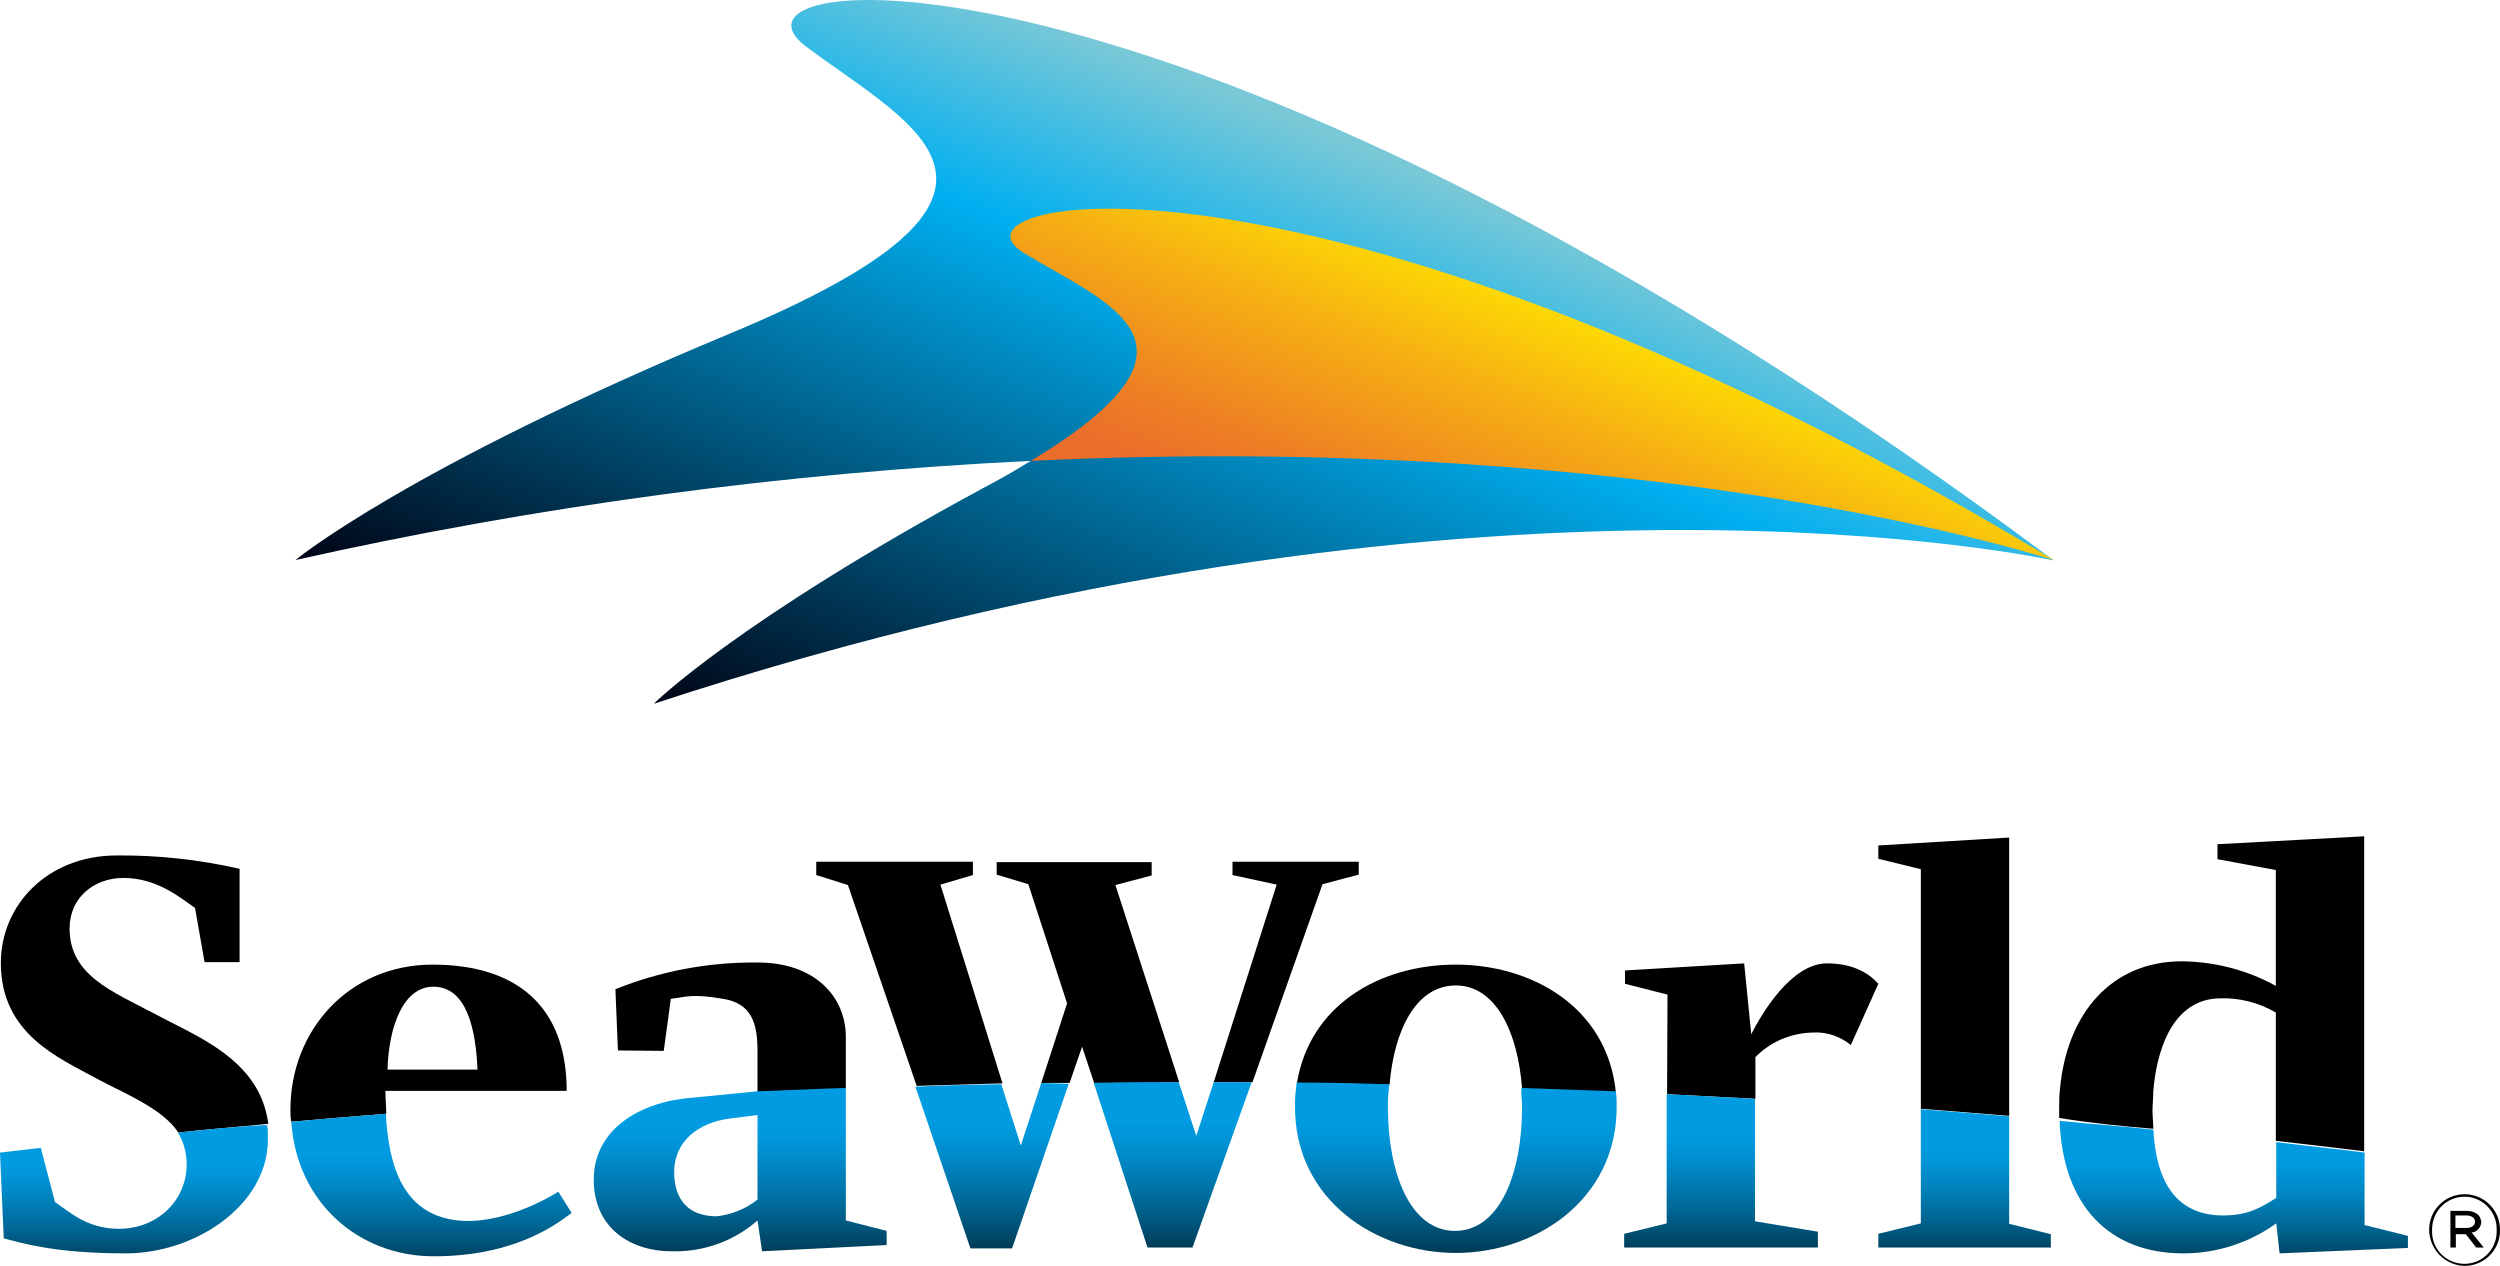 <svg xmlns="http://www.w3.org/2000/svg" xmlns:xlink="http://www.w3.org/1999/xlink" version="1.1" id="layer" x="0px" y="0px" style="enable-background:new 0 0 652 652;" xml:space="preserve" viewBox="20.5 177.19 600 303.81">
<style type="text/css">
	.st0{fill:url(#SVGID_1_);}
	.st1{fill:url(#SVGID_2_);}
	.st2{fill:url(#SVGID_3_);}
	.st3{fill:url(#SVGID_4_);}
	.st4{fill:url(#SVGID_5_);}
	.st5{fill:url(#SVGID_6_);}
	.st6{fill:url(#SVGID_7_);}
	.st7{fill:url(#SVGID_8_);}
	.st8{fill:url(#SVGID_9_);}
	.st9{fill:url(#SVGID_10_);}
	.st10{fill:url(#SVGID_11_);}
</style>
<linearGradient id="SVGID_1_" gradientUnits="userSpaceOnUse" x1="834.289" y1="-520.605" x2="834.289" y2="-880.541" gradientTransform="matrix(0.49 0.2 0.2 -0.49 38.532 -210.144)">
	<stop offset="0" style="stop-color:#78C8D7"/>
	<stop offset="0.25" style="stop-color:#00AFF0"/>
	<stop offset="1" style="stop-color:#00000F"/>
</linearGradient>
<path class="st0" d="M513.4,311.7C306.3,157,187.9,168.9,214,188.4s62.4,35.2-18.2,68.8c-77.7,32.3-104.4,54.4-104.4,54.4  c58-13,117.1-20.9,176.5-23.8c-3.4,2.1-7,4.2-11.2,6.4c-59.6,32.2-79.3,51.9-79.3,51.9C375.9,280.7,513.4,311.8,513.4,311.7  L513.4,311.7z"/>
<linearGradient id="SVGID_2_" gradientUnits="userSpaceOnUse" x1="1431.28" y1="-1157.248" x2="1431.28" y2="-1397.062" gradientTransform="matrix(0.306 0.123 0.123 -0.306 102.781 -284.824)">
	<stop offset="0" style="stop-color:#FFE600"/>
	<stop offset="0.4" style="stop-color:#F6AF13"/>
	<stop offset="0.8" style="stop-color:#EE7F24"/>
	<stop offset="1" style="stop-color:#EB6D2B"/>
</linearGradient>
<path class="st1" d="M266.2,237.9c20.6,12.5,48.2,21.8,1.7,49.9c150.9-7.2,243.6,23.3,245.5,23.8  C337.3,205.4,244.1,224.4,266.2,237.9z"/>
<path d="M43.6,436c2.1,1.1,4,2.1,5.9,3c6.4,3.2,11.2,6.1,13.8,10c6.8-0.8,14-1.3,21.6-2.1c-0.4-2.8-1.2-5.5-2.5-7.9  c-5.1-9.5-16-13.8-24.6-18.4c-10.4-5.5-20.6-9.3-20.6-20.6c0-7.4,5.9-12.1,12.9-12.1c8.1,0,13.6,4.7,17.2,7.2l2.3,13H78v-22.4  c-9.7-2.2-19.6-3.3-29.5-3.2c-16.6,0-27.8,11.9-27.8,25.8C20.7,425.4,34.7,431.1,43.6,436z"/>
<linearGradient id="SVGID_3_" gradientUnits="userSpaceOnUse" x1="-370.232" y1="-2301.868" x2="-370.232" y2="-2418.718" gradientTransform="matrix(0.3 0 0 -0.3 163.73 -234.353)">
	<stop offset="0" style="stop-color:#009BE1"/>
	<stop offset="9.000000e-002" style="stop-color:#0095D8"/>
	<stop offset="0.24" style="stop-color:#0084C0"/>
	<stop offset="0.44" style="stop-color:#006998"/>
	<stop offset="0.66" style="stop-color:#004361"/>
	<stop offset="0.91" style="stop-color:#00131B"/>
	<stop offset="1" style="stop-color:#000000"/>
</linearGradient>
<path class="st2" d="M63.2,449c1.4,2.3,2.1,4.9,2.1,7.6c0,8.7-7,15.5-16.3,15.5c-7.9,0-12.3-4.5-15.3-6.4l-3.4-13H30l-9.3,1.1h-0.2  l0.9,20.6c4.3,1.1,12.1,3.6,29.3,3.6c16.5,0,34.1-11.4,34.1-27.4c0-1.1,0-2.3-0.2-3.4C77.2,447.5,70.1,448.3,63.2,449z"/>
<path d="M113.2,444.5c0-1.7-0.2-3.6-0.2-5.5h43.5c0-20.4-12.1-30.3-32.2-30.3s-34.1,15.8-34.1,34.8c0,1,0,1.9,0.2,2.9  C97.7,445.8,105.2,445.1,113.2,444.5z M124.5,414c8.1,0,10.2,10.4,10.6,19.9h-21.6C113.8,423.5,117.3,414,124.5,414L124.5,414z"/>
<linearGradient id="SVGID_4_" gradientUnits="userSpaceOnUse" x1="-131.873" y1="-2293.72" x2="-131.873" y2="-2421.209" gradientTransform="matrix(0.3 0 0 -0.3 163.73 -234.353)">
	<stop offset="0" style="stop-color:#009BE1"/>
	<stop offset="9.000000e-002" style="stop-color:#0095D8"/>
	<stop offset="0.24" style="stop-color:#0084C0"/>
	<stop offset="0.44" style="stop-color:#006998"/>
	<stop offset="0.66" style="stop-color:#004361"/>
	<stop offset="0.91" style="stop-color:#00131B"/>
	<stop offset="1" style="stop-color:#000000"/>
</linearGradient>
<path class="st3" d="M129.6,470c-11.9-1.7-15.8-12.1-16.5-25.5c-7.9,0.6-15.5,1.3-22.7,1.9c1.3,19.3,16.1,32.3,34.2,32.3  c19.1,0,29.1-7.4,33.1-10.4l-3.2-5.1C151.8,464.9,140.2,471.5,129.6,470z"/>
<path d="M179.8,429.4l1.7-12.5c3.8-0.4,4.7-1.3,12.5,0c6.8,1.1,8.3,5.7,8.3,12.5v9.9l0,0c7-0.4,14-0.6,21.2-0.8V426  c0-9.5-7.4-18-21.6-17.8c-11.5-0.1-23,2.1-33.7,6.4l0.6,14.7L179.8,429.4z"/>
<linearGradient id="SVGID_5_" gradientUnits="userSpaceOnUse" x1="114.643" y1="-2272.698" x2="114.643" y2="-2417.959" gradientTransform="matrix(0.3 0 0 -0.3 163.73 -234.353)">
	<stop offset="0" style="stop-color:#009BE1"/>
	<stop offset="9.000000e-002" style="stop-color:#0095D8"/>
	<stop offset="0.24" style="stop-color:#0084C0"/>
	<stop offset="0.44" style="stop-color:#006998"/>
	<stop offset="0.66" style="stop-color:#004361"/>
	<stop offset="0.91" style="stop-color:#00131B"/>
	<stop offset="1" style="stop-color:#000000"/>
</linearGradient>
<path class="st4" d="M223.5,438.3c-7.2,0.2-14.2,0.6-21.2,0.8l-15.3,1.5c-12.9,0.9-24,7.6-24,19.7c0,11.7,8.9,17.2,18.7,17.2  c7.6,0.2,14.9-2.4,20.6-7.4l1.1,7.4l29.9-1.5v-3.4l-9.8-2.5V438.3z M202.3,465.1c-2.8,2.2-6.2,3.6-9.8,4c-6.6,0-10.2-3.8-10.2-10.6  c0-7.2,5.5-11.9,13.6-12.9l6.4-0.8V465.1z"/>
<path d="M311.8,436.9h9.3l16.8-47.5l0,0l8.7-2.3V384h-30.3v3.2l10.6,2.3L311.8,436.9z"/>
<path d="M276.6,418l-6.2,19.1h6.8l3-8.7l2.9,8.7c6.8,0,13.4,0,20.4-0.2l-15.3-47.3l8.7-2.3v-3.2h-37.2v3l7.6,2.3L276.6,418z"/>
<path d="M224,389.6l16.5,48.2l20.6-0.6l-14.9-47.7l7.8-2.3v-3.2h-37.6v3.2L224,389.6L224,389.6z"/>
<linearGradient id="SVGID_6_" gradientUnits="userSpaceOnUse" x1="316.075" y1="-2268.603" x2="316.075" y2="-2414.436" gradientTransform="matrix(0.3 0 0 -0.3 163.73 -234.353)">
	<stop offset="0" style="stop-color:#009BE1"/>
	<stop offset="9.000000e-002" style="stop-color:#0095D8"/>
	<stop offset="0.24" style="stop-color:#0084C0"/>
	<stop offset="0.44" style="stop-color:#006998"/>
	<stop offset="0.66" style="stop-color:#004361"/>
	<stop offset="0.91" style="stop-color:#00131B"/>
	<stop offset="1" style="stop-color:#000000"/>
</linearGradient>
<path class="st5" d="M270.4,437.1l-4.9,15l-4.7-14.7c-7,0.2-13.8,0.2-20.6,0.6l13.2,38.8h10l13.6-39.5L270.4,437.1z"/>
<linearGradient id="SVGID_7_" gradientUnits="userSpaceOnUse" x1="460.753" y1="-2268.087" x2="460.753" y2="-2414.436" gradientTransform="matrix(0.3 0 0 -0.3 163.73 -234.353)">
	<stop offset="0" style="stop-color:#009BE1"/>
	<stop offset="9.000000e-002" style="stop-color:#0095D8"/>
	<stop offset="0.24" style="stop-color:#0084C0"/>
	<stop offset="0.44" style="stop-color:#006998"/>
	<stop offset="0.66" style="stop-color:#004361"/>
	<stop offset="0.91" style="stop-color:#00131B"/>
	<stop offset="1" style="stop-color:#000000"/>
</linearGradient>
<path class="st6" d="M311.8,436.9l-4.2,12.9l-4.2-12.9c-6.8,0-13.6,0-20.4,0.2l12.9,39.5h10.8l14.2-39.7H311.8z"/>
<path d="M354,437.5c1.1-13.2,6.4-23.8,15.9-23.8c9.5,0,14.9,11,15.9,24.8c7.6,0.2,15.1,0.6,22.5,0.9v-0.1  c-2.1-20.6-20.4-30.6-38.4-30.6c-18,0-35.2,9.5-38.2,28.8C339,437.1,346.6,437.3,354,437.5z"/>
<linearGradient id="SVGID_8_" gradientUnits="userSpaceOnUse" x1="687.101" y1="-2268.589" x2="687.101" y2="-2418.918" gradientTransform="matrix(0.3 0 0 -0.3 163.73 -234.353)">
	<stop offset="0" style="stop-color:#009BE1"/>
	<stop offset="9.000000e-002" style="stop-color:#0095D8"/>
	<stop offset="0.24" style="stop-color:#0084C0"/>
	<stop offset="0.44" style="stop-color:#006998"/>
	<stop offset="0.66" style="stop-color:#004361"/>
	<stop offset="0.91" style="stop-color:#00131B"/>
	<stop offset="1" style="stop-color:#000000"/>
</linearGradient>
<path class="st7" d="M385.6,438.3v0.6c0,1.3,0.2,2.6,0.2,4c0,15.8-5.3,29.7-16.1,29.7c-10.8,0-16.1-14-16.1-29.7c0-1.3,0-2.7,0.2-4  c0-0.5,0-1,0.2-1.5c-7.4-0.2-14.7-0.4-22.3-0.4c0,0.6-0.2,1.3-0.2,1.9c-0.2,1.3-0.2,2.6-0.2,4c0,22.3,19.5,35,38.6,35  c19.1,0,38.6-12.7,38.6-35c0-1.3,0-2.5-0.2-3.8C400.7,438.8,393.3,438.6,385.6,438.3z"/>
<path d="M420.6,439.8l21.2,1.1v-10c3.6-3.7,8.6-5.8,13.8-5.9c3.3-0.2,6.5,0.9,9.1,3l6.6-14.7c-1.7-1.9-5.3-4.9-12.3-4.9  c-8.7,0-15.8,12.3-18.2,17l-1.7-17l-28.6,1.7v3.2l10.2,2.6L420.6,439.8L420.6,439.8z"/>
<linearGradient id="SVGID_9_" gradientUnits="userSpaceOnUse" x1="899.631" y1="-2277.753" x2="899.631" y2="-2413.577" gradientTransform="matrix(0.3 0 0 -0.3 163.73 -234.353)">
	<stop offset="0" style="stop-color:#009BE1"/>
	<stop offset="9.000000e-002" style="stop-color:#0095D8"/>
	<stop offset="0.24" style="stop-color:#0084C0"/>
	<stop offset="0.44" style="stop-color:#006998"/>
	<stop offset="0.66" style="stop-color:#004361"/>
	<stop offset="0.91" style="stop-color:#00131B"/>
	<stop offset="1" style="stop-color:#000000"/>
</linearGradient>
<path class="st8" d="M441.7,440.9l-21.2-1.1v31l-10.2,2.5v3.3h46.5v-3.8l-15.1-2.5L441.7,440.9z"/>
<path d="M481.5,443.3c7.4,0.6,14.3,1.1,21.2,1.7v-66.8l-31.4,1.9v3.2l10.2,2.5L481.5,443.3z"/>
<linearGradient id="SVGID_10_" gradientUnits="userSpaceOnUse" x1="1094.189" y1="-2290.126" x2="1094.189" y2="-2413.577" gradientTransform="matrix(0.3 0 0 -0.3 163.73 -234.353)">
	<stop offset="0" style="stop-color:#009BE1"/>
	<stop offset="9.000000e-002" style="stop-color:#0095D8"/>
	<stop offset="0.24" style="stop-color:#0084C0"/>
	<stop offset="0.44" style="stop-color:#006998"/>
	<stop offset="0.66" style="stop-color:#004361"/>
	<stop offset="0.91" style="stop-color:#00131B"/>
	<stop offset="1" style="stop-color:#000000"/>
</linearGradient>
<path class="st9" d="M502.7,445.1c-6.8-0.6-13.8-1.1-21.2-1.7v27.4l-10.2,2.5v3.3h41.4v-3.2l-10-2.5L502.7,445.1z"/>
<path d="M537.3,448.1c0-1.3-0.2-2.9-0.2-4.3c0-1.4,0.2-3.2,0.2-4.9c1.1-12.5,6.1-21.9,15.8-22.1c4.8-0.2,9.5,1,13.6,3.4V451  c7.9,0.9,14.9,1.7,21.2,2.5v-75.6l-35.2,1.9v3.6l14,2.6v27.8c-6.9-3.8-14.6-5.8-22.5-5.9c-16.8,0-27.6,12.3-29.3,30.6  c-0.2,1.7-0.2,3.4-0.2,5.1v1.9C522.7,446.8,530.1,447.5,537.3,448.1z"/>
<linearGradient id="SVGID_11_" gradientUnits="userSpaceOnUse" x1="1309.464" y1="-2299.133" x2="1309.464" y2="-2418.46" gradientTransform="matrix(0.3 0 0 -0.3 163.73 -234.353)">
	<stop offset="0" style="stop-color:#009BE1"/>
	<stop offset="9.000000e-002" style="stop-color:#0095D8"/>
	<stop offset="0.24" style="stop-color:#0084C0"/>
	<stop offset="0.44" style="stop-color:#006998"/>
	<stop offset="0.66" style="stop-color:#004361"/>
	<stop offset="0.91" style="stop-color:#00131B"/>
	<stop offset="1" style="stop-color:#000000"/>
</linearGradient>
<path class="st10" d="M588,453.8c-6.2-0.8-13.2-1.5-21.2-2.5v13.4c-2.9,1.7-6.1,4.2-12.7,4.2c-11,0-16.1-7.6-16.8-20.6  c-7.2-0.8-14.6-1.3-22.5-2.1c0.8,20.6,12.1,31.8,29.7,31.8c8,0,15.8-2.5,22.3-7.2l0.8,7.2l30.8-1.3v-2.9l-10.4-2.6L588,453.8  L588,453.8z"/>
<path d="M603.5,472.3L603.5,472.3c0-4.7,3.8-8.5,8.5-8.5s8.5,3.8,8.5,8.5v0.2c0,4.7-3.8,8.5-8.5,8.5  C607.3,480.9,603.5,477,603.5,472.3z M619.7,472.3L619.7,472.3c0.1-4.3-3.4-7.9-7.7-7.9c0,0,0,0,0,0c-4.3,0-7.7,3.4-7.8,7.7  c0,0.1,0,0.2,0,0.3l0,0c-0.2,4.3,3.1,7.9,7.4,8.1c4.3,0.2,7.9-3.1,8.1-7.4C619.7,472.7,619.7,472.5,619.7,472.3L619.7,472.3z   M608.6,467.8h4c1,0,1.9,0.3,2.6,0.9c0.5,0.4,0.7,1.1,0.8,1.7l0,0c0,1.3-1,2.5-2.3,2.6l2.9,3.6h-1.8l-2.5-3.2h-2.4v3.2h-1.3  L608.6,467.8z M612.4,471.9c1.3,0,2.1-0.6,2.1-1.5l0,0c0-0.9-0.8-1.5-2.1-1.5h-2.6v3L612.4,471.9z"/>
</svg>